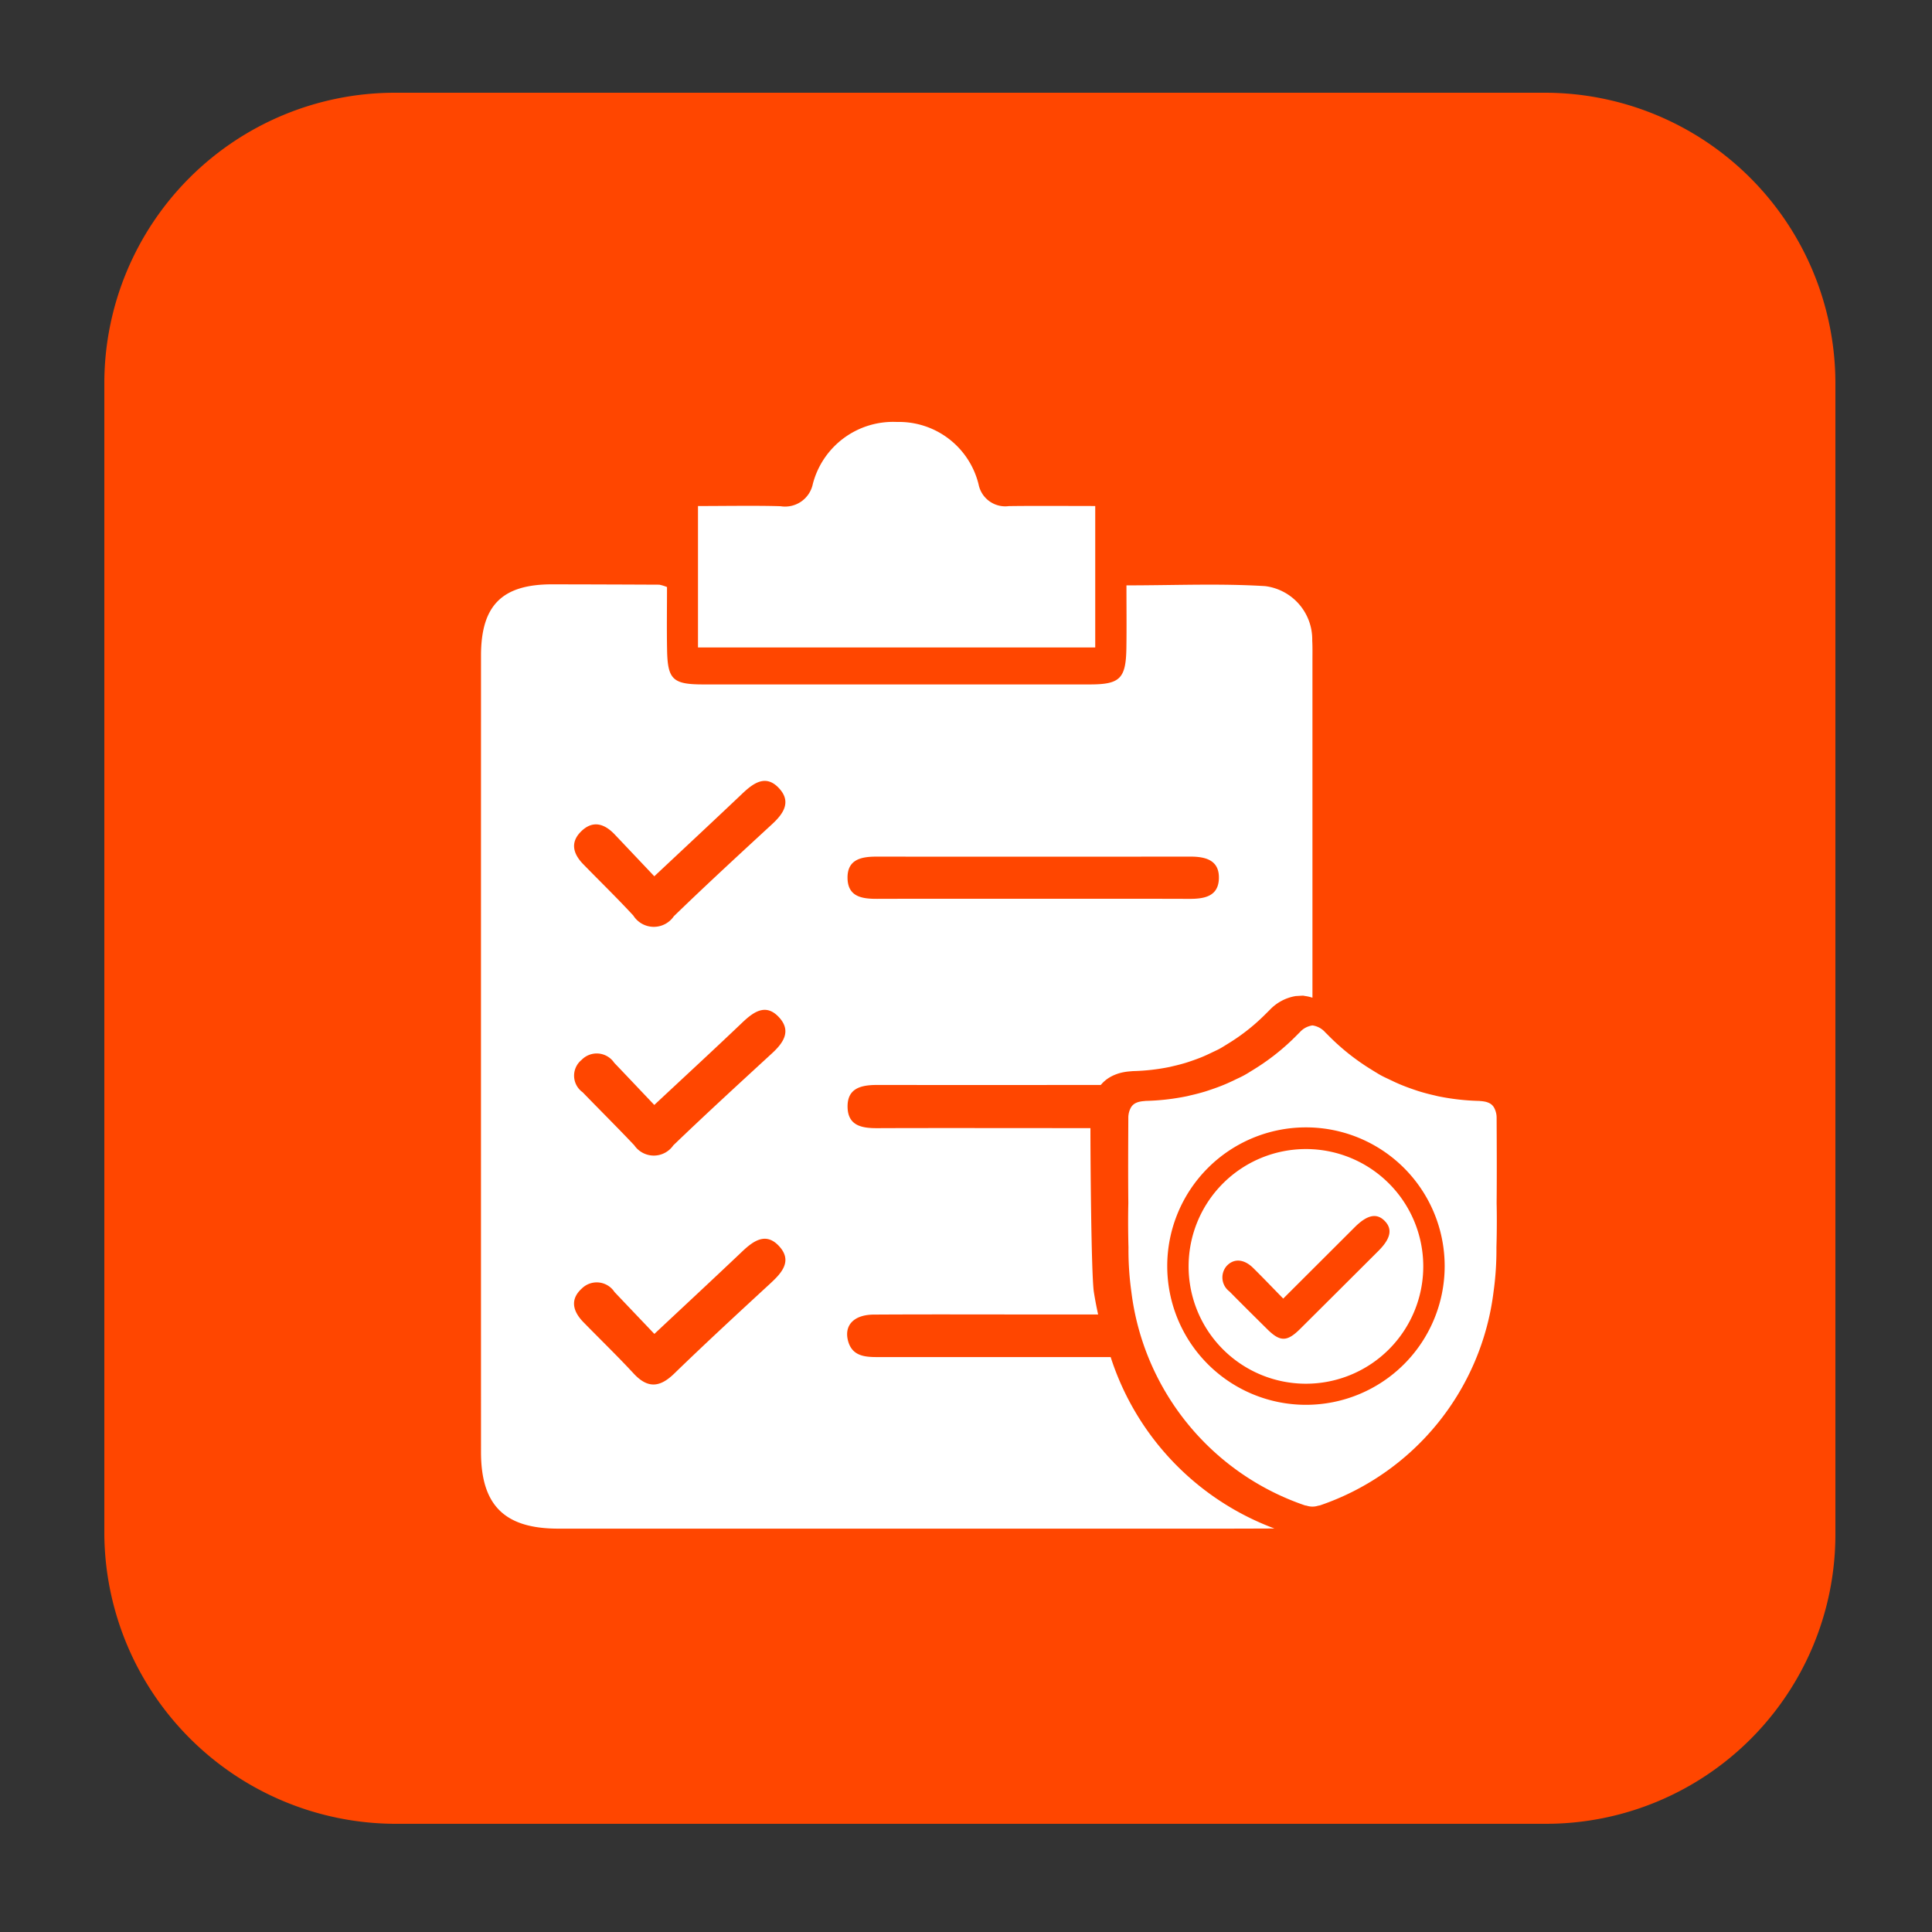 <svg id="Layer_1" data-name="Layer 1" xmlns="http://www.w3.org/2000/svg" viewBox="0 0 100 100"><rect x="0" y="0" width="100" height="100" fill="#333333" stroke="none"/><defs><style>.cls-1{fill:#ff4600;}.cls-2{fill:#fff;}</style></defs><title>i</title><path class="cls-1" d="M80,94.4H20.4a15.109,15.109,0,0,1-15-15V19.8a15.044,15.044,0,0,1,15-15H80a15.044,15.044,0,0,1,15,15V79.4A14.98,14.98,0,0,1,80,94.4Z"/><path class="cls-2" d="M36.128,26.192c1.27,0,3.118-.03,4.277.01a1.465,1.465,0,0,0,1.665-1.146,4.291,4.291,0,0,1,4.358-3.215,4.24,4.24,0,0,1,4.224,3.234,1.407,1.407,0,0,0,1.563,1.121c1.233-.019,3.155-.005,4.474-.005v7.322H36.128Z"/><path class="cls-2" d="M77.465,62.283c.014-1.468.007-2.936-0-4.405a1.099,1.099,0,0,0-.113-.51.619.619,0,0,0-.046-.08.572.572,0,0,0-.118-.127.637.637,0,0,0-.148-.085.905.905,0,0,0-.132-.045,1.703,1.703,0,0,0-.283-.04c-.019-.001-.03-.007-.05-.007a12.032,12.032,0,0,1-2.139-.242c-.063-.013-.125-.03-.187-.045q-.384-.086-.756-.198c-.12-.036-.24-.078-.359-.119q-.271-.092-.537-.199c-.229-.091-.45-.194-.669-.3-.143-.069-.289-.133-.429-.209-.176-.095-.344-.204-.514-.308a11.767,11.767,0,0,1-2.144-1.684c-.081-.08-.16-.162-.242-.241a1.086,1.086,0,0,0-.61-.354.2.2,0,0,0-.111,0,1.086,1.086,0,0,0-.61.354c-.082.079-.161.161-.242.241a11.767,11.767,0,0,1-2.144,1.684c-.17.104-.337.213-.514.308-.14.076-.286.14-.429.209-.219.106-.44.209-.669.3q-.265.106-.537.198c-.119.041-.239.082-.359.119q-.372.112-.756.198c-.062.014-.124.032-.187.045a12.032,12.032,0,0,1-2.139.242c-.019 0-.031.006-.05.007a1.702,1.702,0,0,0-.283.04.904.904,0,0,0-.132.045.636.636,0,0,0-.148.085.573.573,0,0,0-.118.127.618.618,0,0,0-.046.079,1.099,1.099,0,0,0-.113.51c-.007,1.468-.015,2.937-0,4.405-.011.415-.019,1.315.008,2.277a15.698,15.698,0,0,0,.15,2.311,13.415,13.415,0,0,0,8.981,11.048c.01.004.023.003.033.006l.005.002c.016.006.037.003.054.009a.963.963,0,0,0,.599,0c.017-.005.038-.003.054-.009l.005-.002c.01-.003.023-.002.033-.006a13.415,13.415,0,0,0,8.981-11.048,15.698,15.698,0,0,0,.15-2.311C77.484,63.599,77.476,62.698,77.465,62.283ZM73.787,66.128c-.002.016-.005.032-.007.048a5.893,5.893,0,0,1-4.669,5.107l-.008.001q-.282.057-.573.087c-.059.006-.119.005-.178.009-.139.01-.277.02-.418.021-.141-0-.279-.011-.418-.021-.059-.004-.119-.003-.178-.009q-.291-.029-.573-.087l-.008-.001a5.893,5.893,0,0,1-4.669-5.107c-.002-.016-.006-.032-.007-.048-.013-.124-.014-.25-.019-.376-.003-.078-.011-.155-.01-.233 0-.076.008-.151.012-.227.005-.127.008-.255.022-.38.004-.037.012-.072.017-.108.02-.16.043-.32.075-.476.005-.025.014-.049.019-.074.037-.164.078-.327.128-.485.012-.038.028-.074.041-.112.048-.143.098-.284.157-.422.029-.068.064-.132.096-.198.049-.104.096-.208.151-.308.054-.098.115-.192.174-.286.04-.064.076-.13.118-.192.079-.117.166-.228.253-.338.029-.036.054-.075.083-.11.101-.122.209-.237.319-.35.02-.021.039-.044.059-.065.113-.112.232-.218.353-.321.022-.019.042-.04.064-.058.115-.095.237-.183.359-.269.032-.023.062-.048.095-.07.107-.072.219-.136.331-.201.053-.031.103-.065.156-.094.092-.05.188-.091.282-.136.078-.037.154-.078.235-.112.073-.031.149-.054.222-.082.106-.04.211-.082.321-.116.054-.017.111-.028.166-.043.132-.037.263-.074.399-.101.048-.01.098-.014.147-.023.144-.025.288-.05.435-.065.07-.007.143-.007.214-.011.126-.008.252-.018.381-.018.128 0.0.254.01.381.018.071.005.144.004.214.011.147.015.291.04.435.065.049.009.098.013.147.023.135.027.267.065.399.101.055.015.112.026.166.043.109.034.214.076.321.116.074.028.15.051.222.082.08.034.156.075.235.112.094.045.191.087.282.136.054.029.104.064.156.094.112.065.224.129.331.201.033.022.062.047.095.07.122.086.244.174.359.269.022.018.042.039.064.058.121.103.24.209.353.321.021.021.039.044.06.065.11.113.218.229.319.35.029.035.055.074.083.11.087.111.174.221.253.338.042.062.078.129.118.192.059.095.121.188.174.286.055.1.102.205.151.308.032.066.067.131.096.198.059.137.109.279.157.422.013.038.029.074.041.112.05.159.091.321.128.485.006.025.014.049.019.074.033.156.055.315.075.476.005.036.013.072.017.108.013.125.016.253.022.38.003.076.011.15.012.227 0.0.079-.008.155-.01.233C73.801,65.878,73.799,66.004,73.787,66.128Z"/><path class="cls-2" d="M57.488,70.243q-6.043-.001-12.086-.001c-.667-0-1.312-.062-1.513-.862-.198-.792.316-1.331,1.335-1.337,2.749-.017,5.498-.006,8.247-.006q1.684-.001,3.368 0c-.084-.38-.159-.766-.221-1.162-.137-.879-.182-7.251-.177-8.483-1.009.001-2.018-.002-3.027-.002-2.668,0-5.335-.007-8.003.004-.78.003-1.507-.114-1.54-1.061-.035-1.018.708-1.177,1.541-1.176q5.782.006,11.565-.001a1.837,1.837,0,0,1,.27-.263,1.939,1.939,0,0,1,.45-.259,2.279,2.279,0,0,1,.326-.108,2.872,2.872,0,0,1,.423-.069l.199-.017a10.752,10.752,0,0,0,1.899-.215l.168-.04c.219-.05.441-.107.659-.173.087-.026.173-.056.259-.085.214-.073.371-.131.528-.193.198-.079.391-.17.583-.263l.141-.067c.078-.037.155-.072.232-.114.11-.059.215-.125.32-.19l.13-.081A10.314,10.314,0,0,0,65.465,52.527l.258-.256a2.382,2.382,0,0,1,1.343-.715l.378-.022.125.022a2,2,0,0,1,.363.086q0-8.734-0-17.467c-0-.338.008-.677-.011-1.014A2.783,2.783,0,0,0,65.489,30.338c-2.35-.145-4.715-.039-7.184-.039,0,1.131.012,2.175-.003,3.219-.022,1.609-.326,1.908-1.898,1.908q-9.998.001-19.996 0c-1.58-0-1.851-.247-1.88-1.781-.021-1.083-.004-2.167-.004-3.26a2.313,2.313,0,0,0-.399-.122q-2.767-.013-5.535-.018c-2.601-.003-3.692,1.083-3.693,3.691q-.003,20.612 0,41.224c0,2.757,1.22,3.962,3.999,3.962q17.341.002,34.682 0c.134,0,2.258-.005,2.385-.008A14.062,14.062,0,0,1,57.488,70.243ZM45.347,44.339q8.131.007,16.261-.001c.798-.001,1.504.184,1.482,1.123-.022.943-.76,1.067-1.541,1.064-2.71-.01-5.42-.004-8.131-.004-2.673-0-5.345-.005-8.018.003-.776.002-1.512-.101-1.532-1.066C43.849,44.5,44.554,44.339,45.347,44.339ZM30.061,43.052c.606-.613,1.214-.432,1.758.141.67.706,1.338,1.413,2.048,2.163,1.55-1.455,3.059-2.859,4.554-4.278.593-.563,1.236-1.02,1.923-.255.617.687.209,1.292-.373,1.829C38.261,44.229,36.548,45.805,34.878,47.424a1.254,1.254,0,0,1-2.096-.033c-.84-.909-1.729-1.773-2.593-2.659C29.679,44.209,29.497,43.623,30.061,43.052Zm9.834,23.358c-1.681,1.55-3.362,3.101-5.003,4.692-.748.725-1.374.769-2.096-.01-.84-.907-1.73-1.768-2.594-2.652-.549-.561-.719-1.182-.078-1.756a1.098,1.098,0,0,1,1.681.188c.668.705,1.339,1.408,2.065,2.171,1.542-1.445,3.048-2.843,4.538-4.258.592-.562,1.241-1.027,1.925-.276C41.008,65.25,40.494,65.857,39.895,66.409ZM39.965,54.514c-1.715,1.578-3.434,3.153-5.114,4.768a1.226,1.226,0,0,1-2.021-.002c-.879-.928-1.785-1.829-2.675-2.747a1.053,1.053,0,0,1-.05-1.675,1.09,1.09,0,0,1,1.685.149c.672.703,1.34,1.41,2.076,2.185,1.553-1.451,3.067-2.846,4.557-4.266.602-.574,1.239-1.012,1.922-.246C40.963,53.372,40.547,53.978,39.965,54.514Z"/><path class="cls-1" d="M67.595,58.353A7.18,7.18,0,1,0,74.776,65.533,7.18,7.18,0,0,0,67.595,58.353Zm0,12.789A5.609,5.609,0,1,1,73.205,65.533,5.609,5.609,0,0,1,67.595,71.142Z"/><path class="cls-2" d="M73.668,65.532a6.073,6.073,0,1,1-6.06-6.057A6.073,6.073,0,0,1,73.668,65.532Zm-7.249,1.682c-.557-.569-1.047-1.084-1.553-1.583-.478-.471-.994-.505-1.367-.113a.906.906,0,0,0,.136,1.327c.648.658,1.305,1.307,1.961,1.957.664.658,1.023.655,1.7-.019q2.026-2.015,4.048-4.034c.63-.628.74-1.114.348-1.533-.418-.446-.915-.351-1.572.305C68.911,64.728,67.701,65.936,66.42,67.214Z"/></svg>